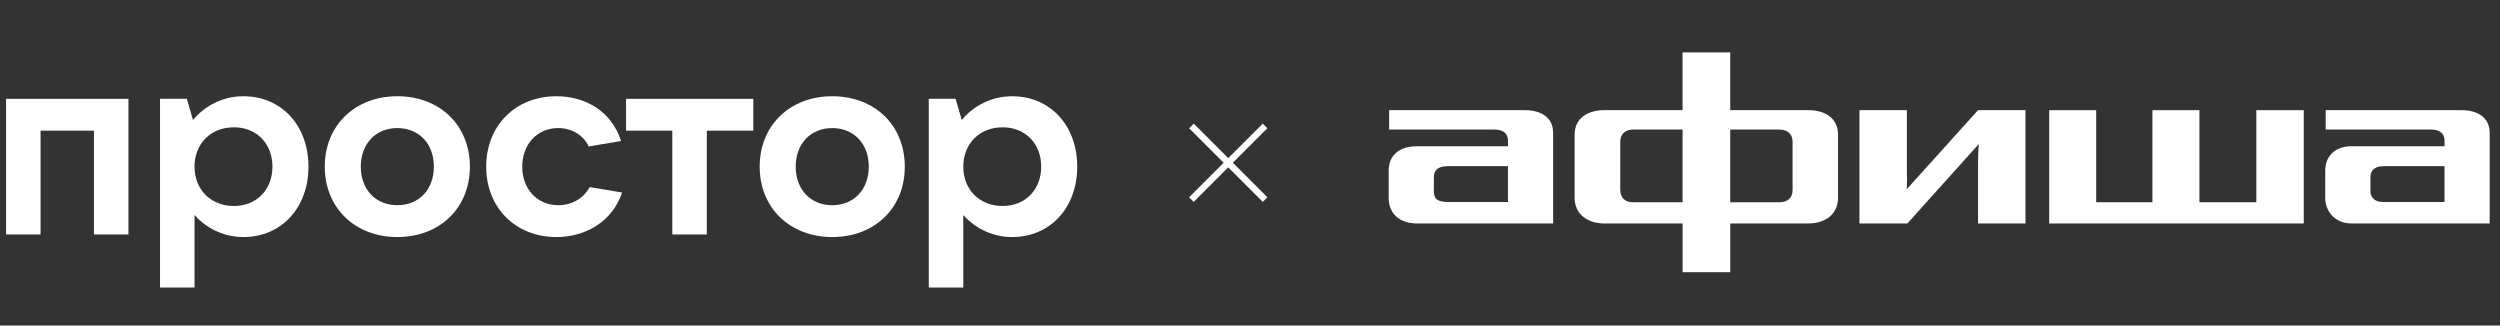 <?xml version="1.0" encoding="UTF-8"?>
<svg xmlns="http://www.w3.org/2000/svg" width="384" height="50" viewBox="0 0 384 50" fill="none">
  <rect x="0" y="0" width="384" height="50" fill="#333333" stroke="none"/>
  <path d="M6.23 36.013V20.07H14.432V36.013H19.73V15.18H0.932V36.013H6.23Z" fill="white"></path>
  <path d="M29.877 44.163V33.031C31.29 34.621 33.88 36.41 37.373 36.41C43.26 36.41 47.38 31.878 47.38 25.596C47.38 19.314 43.26 14.782 37.373 14.782C33.684 14.782 30.976 16.77 29.641 18.44L28.699 15.18H24.579V44.163H29.877ZM35.921 31.639C32.349 31.639 29.877 29.095 29.877 25.596C29.877 22.098 32.349 19.553 35.921 19.553C39.453 19.553 41.847 22.098 41.847 25.596C41.847 29.095 39.453 31.639 35.921 31.639Z" fill="white"></path>
  <path d="M61.03 36.41C67.584 36.41 72.176 31.918 72.176 25.596C72.176 19.275 67.584 14.782 61.03 14.782C54.515 14.782 49.884 19.275 49.884 25.596C49.884 31.918 54.515 36.41 61.03 36.41ZM61.03 31.52C57.694 31.52 55.418 29.095 55.418 25.596C55.418 22.098 57.694 19.672 61.03 19.672C64.366 19.672 66.642 22.098 66.642 25.596C66.642 29.095 64.366 31.52 61.03 31.52Z" fill="white"></path>
  <path d="M85.474 36.41C89.869 36.41 94.029 34.104 95.56 29.572L90.576 28.737C89.673 30.407 87.907 31.52 85.748 31.52C82.53 31.52 80.215 29.055 80.215 25.596C80.215 22.137 82.53 19.672 85.748 19.672C87.868 19.672 89.634 20.785 90.419 22.495L95.403 21.66C93.951 17.168 90.026 14.782 85.474 14.782C79.155 14.782 74.681 19.314 74.681 25.596C74.681 31.878 79.155 36.41 85.474 36.41Z" fill="white"></path>
  <path d="M108.565 36.013V20.07H115.708V15.18H96.164V20.07H103.267V36.013H108.565Z" fill="white"></path>
  <path d="M127.832 36.41C134.386 36.41 138.978 31.918 138.978 25.596C138.978 19.275 134.386 14.782 127.832 14.782C121.317 14.782 116.686 19.275 116.686 25.596C116.686 31.918 121.317 36.41 127.832 36.41ZM127.832 31.52C124.496 31.52 122.22 29.095 122.22 25.596C122.22 22.098 124.496 19.672 127.832 19.672C131.168 19.672 133.444 22.098 133.444 25.596C133.444 29.095 131.168 31.52 127.832 31.52Z" fill="white"></path>
  <path d="M147.959 44.163V33.031C149.371 34.621 151.962 36.41 155.454 36.41C161.341 36.41 165.462 31.878 165.462 25.596C165.462 19.314 161.341 14.782 155.454 14.782C151.765 14.782 149.057 16.77 147.723 18.44L146.781 15.18H142.66V44.163H147.959ZM154.002 31.639C150.431 31.639 147.959 29.095 147.959 25.596C147.959 22.098 150.431 19.553 154.002 19.553C157.535 19.553 159.928 22.098 159.928 25.596C159.928 29.095 157.535 31.639 154.002 31.639Z" fill="white"></path>
  <path d="M194.313 19.343L183 30.657" stroke="white"></path>
  <path d="M194.313 30.657L183 19.343" stroke="white"></path>
  <path d="M234.19 16.92H213.372V19.901H229.575C230.687 19.901 231.623 20.351 231.623 21.599V22.464H217.675C214.726 22.467 213.304 24.026 213.304 26.178V30.442C213.304 32.59 214.726 34.324 217.675 34.324H238.561V20.419C238.565 17.96 236.62 16.92 234.19 16.92ZM231.623 31.032H222.462C220.553 31.032 220.242 30.374 220.242 29.334V27.218C220.242 26.178 220.796 25.52 222.462 25.52H231.623V31.032Z" fill="white"></path>
  <path d="M346.573 31.064H337.83V16.92H330.613V31.064H321.974V16.92H314.757V34.324H353.858V16.92H346.573V31.064Z" fill="white"></path>
  <path d="M277.771 16.919H265.764V8.044H258.443V16.919H246.44C243.977 16.919 241.861 18.063 241.861 20.698V30.37C241.861 33.005 243.977 34.324 246.44 34.324H258.447V41.812H265.768V34.324H277.774C280.237 34.324 282.321 33.008 282.321 30.37V20.698C282.314 18.063 280.234 16.919 277.771 16.919ZM258.443 31.064H250.812C249.772 31.064 248.871 30.51 248.871 29.155V21.774C248.871 20.49 249.772 19.901 250.812 19.901H258.443V31.064ZM275.34 29.159C275.34 30.51 274.439 31.067 273.328 31.067H265.764V19.901H273.328C274.439 19.901 275.34 20.49 275.34 21.774V29.159Z" fill="white"></path>
  <path d="M378.044 16.92H357.226V19.901H373.429C374.541 19.901 375.478 20.351 375.478 21.599V22.464H361.183C358.649 22.464 357.158 24.026 357.158 26.174V30.439C357.158 32.379 358.581 34.32 361.183 34.32H382.416V20.423C382.416 17.96 380.471 16.92 378.044 16.92ZM375.478 31.032H366.109C364.407 31.032 364.096 29.956 364.096 29.402V27.218C364.096 26.281 364.65 25.52 366.109 25.52H375.478V31.032Z" fill="white"></path>
  <path d="M292.869 29.073C292.89 28.505 292.958 27.879 292.897 26.7V16.92H285.612V34.324H292.969L303.939 22.128C303.882 22.882 303.828 24.047 303.828 24.962V34.324H311.113V16.92H303.828L292.869 29.073Z" fill="white"></path>
</svg>
